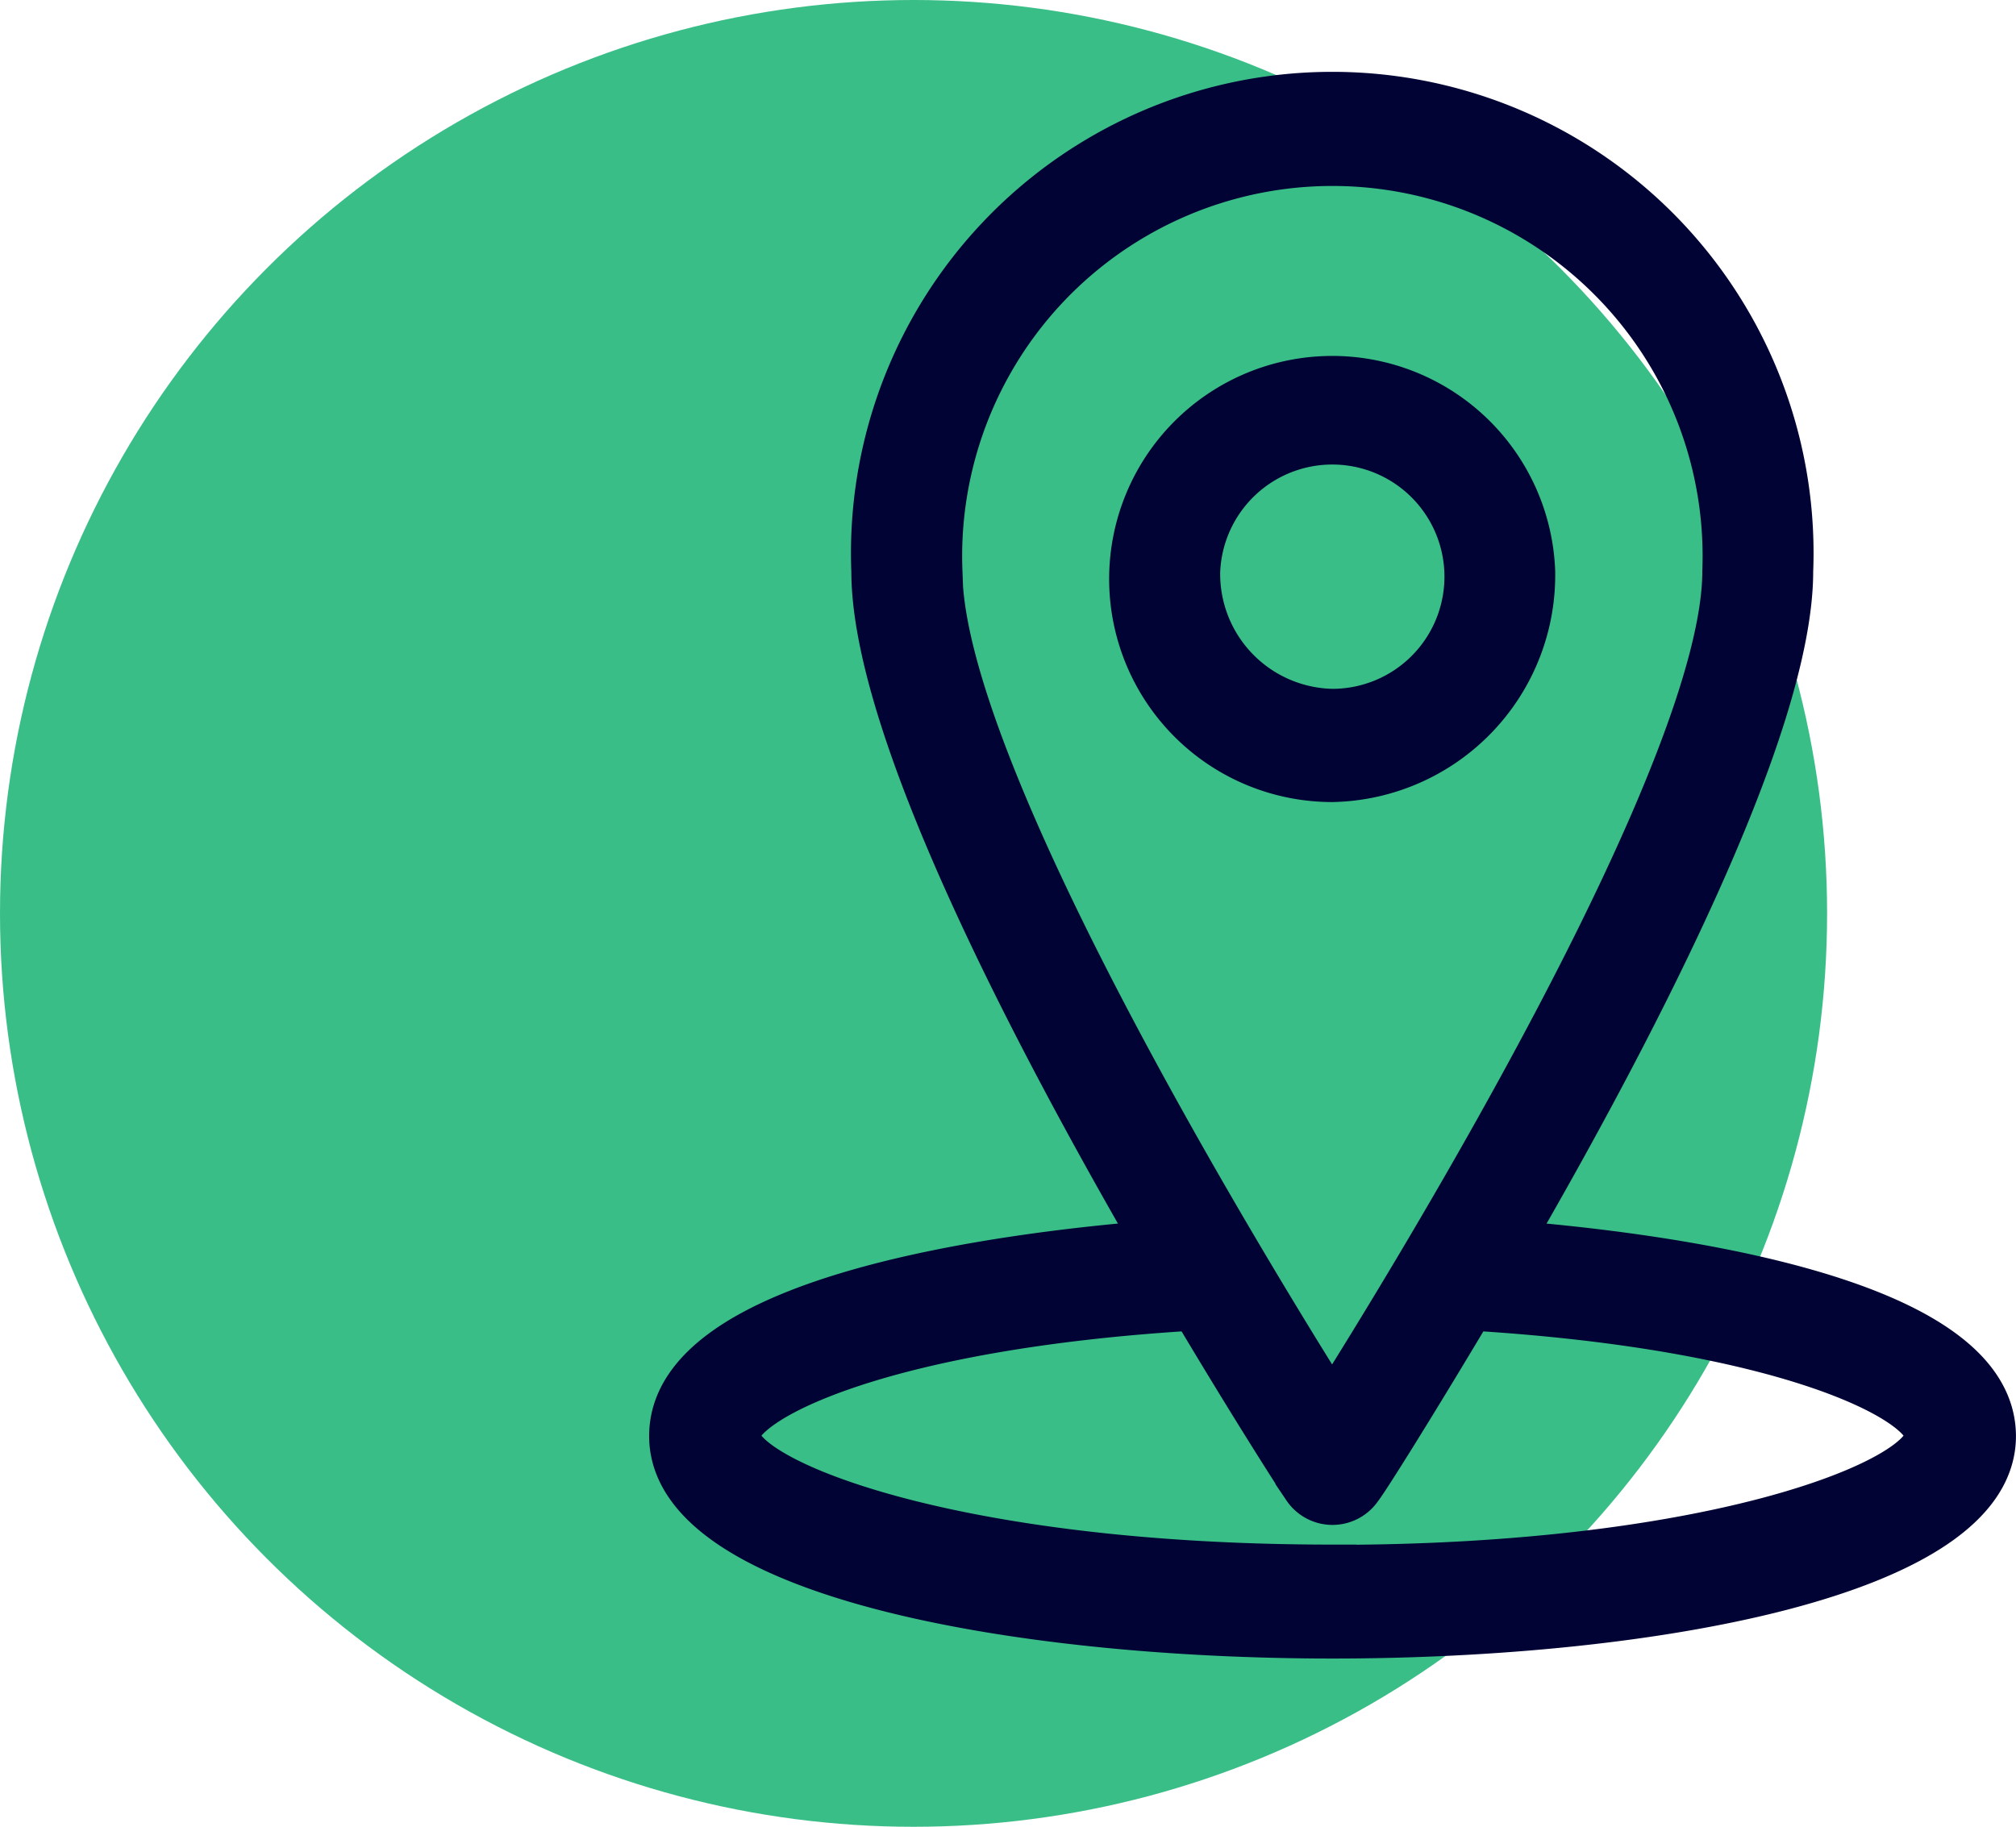 <svg xmlns="http://www.w3.org/2000/svg" width="41.929" height="38" viewBox="0 0 41.929 38"><defs><style>.a{fill:#3abe87;}.b{fill:#000334;stroke:#000334;}</style></defs><g transform="translate(-23.6 -9)"><g transform="translate(37.6 11)"><circle class="a" cx="19" cy="19" r="19" transform="translate(-14 -2)"/><path class="b" d="M54.942,34.882c2.592-4.473,5.869-10.762,5.869-14a9.51,9.51,0,1,0-19.005,0c0,3.233,3.276,9.522,5.869,14-3.076.242-10.074,1.11-10.074,3.99C37.6,41.707,44.705,43,51.314,43s13.714-1.293,13.714-4.127c-.006-2.88-7.011-3.749-10.086-3.99Zm-11.825-14a8.2,8.2,0,1,1,16.388,0c0,4.108-6.289,14.413-8.2,17.443C49.4,35.3,43.117,25,43.117,20.887Zm8.191,20.748c-8.028,0-12.4-1.829-12.4-2.769,0-.725,2.887-2.286,9.54-2.684,1.249,2.1,2.2,3.579,2.322,3.755a.655.655,0,0,0,1.086,0c.132-.163,1.073-1.659,2.322-3.755,6.653.4,9.54,1.953,9.54,2.684C63.71,39.813,59.336,41.635,51.308,41.635Z" transform="translate(-37.6 -11)"/><path class="b" d="M198.373,100.8a4.14,4.14,0,1,0-4.136,4.3A4.222,4.222,0,0,0,198.373,100.8Zm-6.967,0a2.833,2.833,0,1,1,2.831,2.945A2.89,2.89,0,0,1,191.406,100.8Z" transform="translate(-180.528 -90.916)"/></g></g></svg>